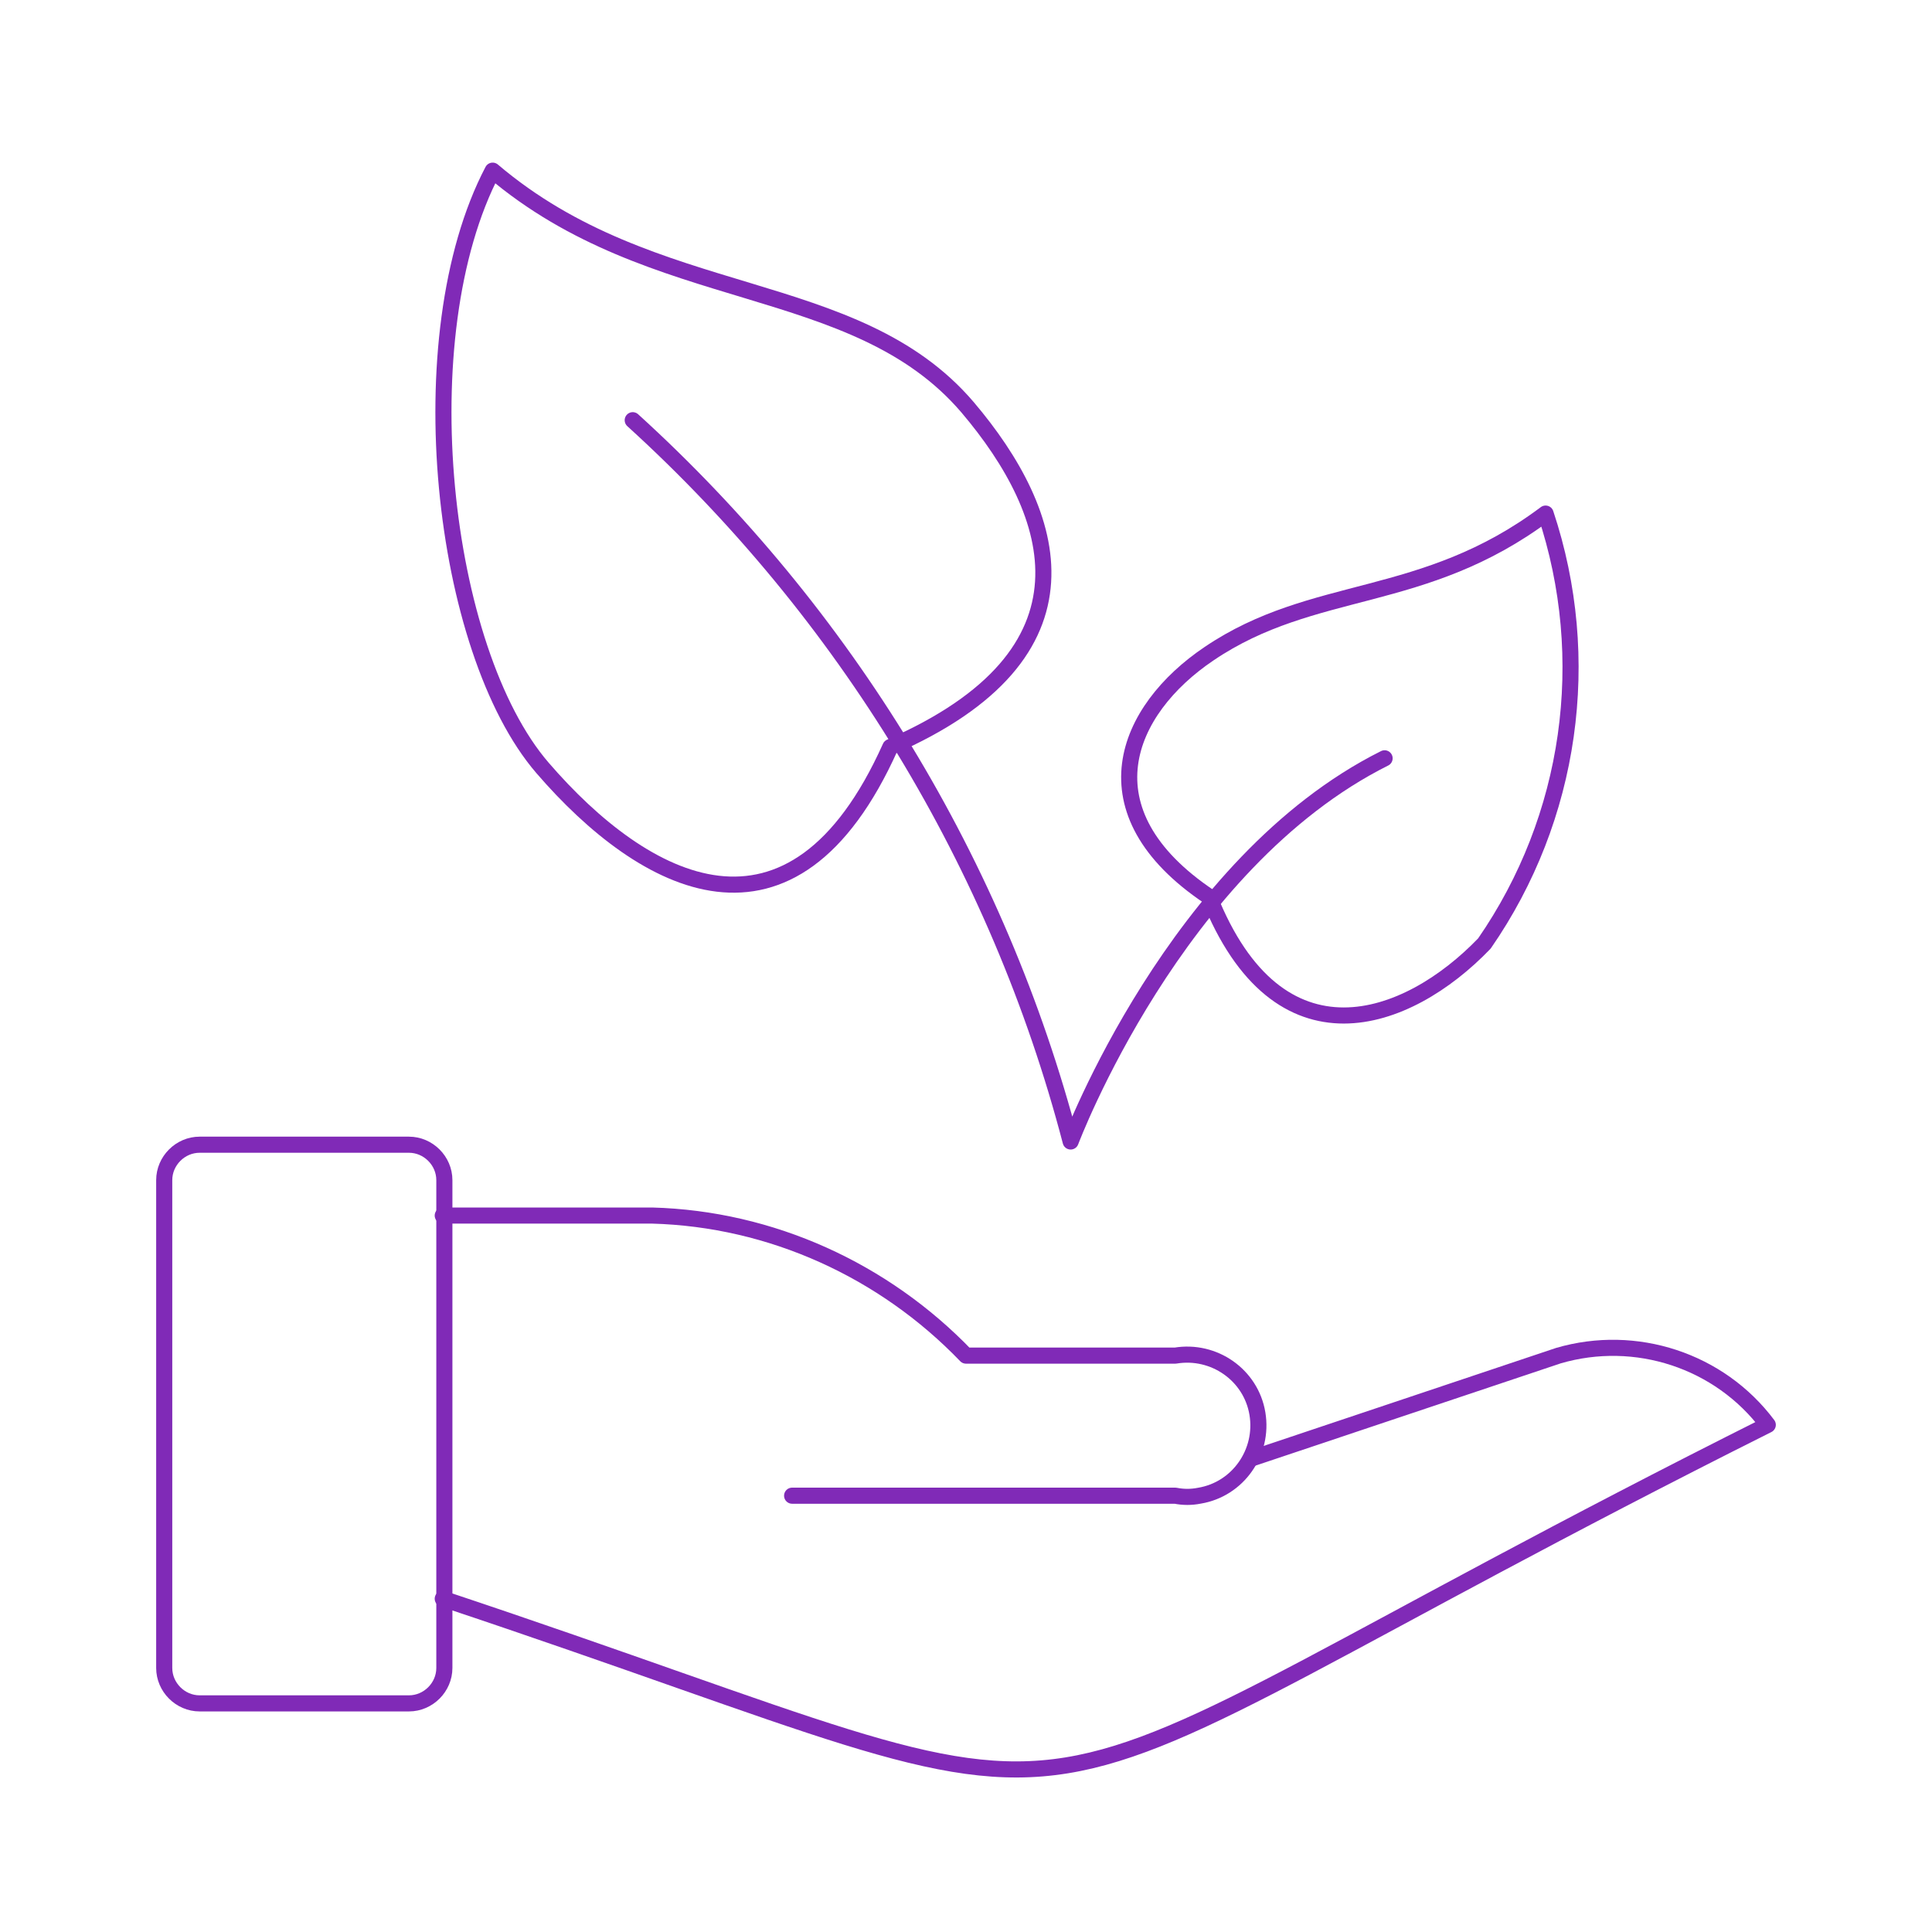 <?xml version="1.0" encoding="utf-8"?>
<!-- Generator: $$$/GeneralStr/196=Adobe Illustrator 27.6.0, SVG Export Plug-In . SVG Version: 6.00 Build 0)  -->
<svg version="1.1" id="Calque_1" xmlns="http://www.w3.org/2000/svg" xmlns:xlink="http://www.w3.org/1999/xlink" x="0px" y="0px"
	 viewBox="0 0 120 120" style="enable-background:new 0 0 120 120;" xml:space="preserve">
<style type="text/css">
	.st0{fill:none;stroke:#802AB7;stroke-linecap:round;stroke-linejoin:round;}
</style>
<g id="Layer_2">
	<g id="Icons">
		<g id="Ecology_Ecology_ecology-plant-hand">
			<g id="Group_21">
				<g id="Light_21">
					<path id="Shape_134" class="st0" d="M75.1,40.6c-5.2,3.5-7.9,9.8,0,15.1c4.3,10.8,12.3,7.9,17.1,2.9c5.4-7.8,6.8-17.7,3.8-26.7
						C88.4,37.6,81.6,36.2,75.1,40.6z"/>
					<path id="Shape_135" class="st0" d="M60.1,25.3c5.6,6.6,8.5,15.3-4.8,21.1C49.2,60,40,55,33.7,47.7s-8.5-26.8-3.1-37.1
						C40.6,19.1,53.1,17.1,60.1,25.3z"/>
					<path id="Shape_136" class="st0" d="M86,47.1c-13,6.5-19.5,23.8-19.5,23.8c-4.5-17.2-14-32.8-27.2-44.8"/>
					<path id="Rectangle-path_3" class="st0" d="M10.2,73.3c0-1.2,1-2.2,2.2-2.2h13c1.2,0,2.2,1,2.2,2.2v30.3c0,1.2-1,2.2-2.2,2.2
						h-13c-1.2,0-2.2-1-2.2-2.2V73.3z"/>
					<path id="Shape_137" class="st0" d="M27.5,99.3C74,114.8,56.9,115,109.8,88.5c-3-4-8.2-5.7-13-4.3l-19.1,6.4"/>
					<path id="Shape_138" class="st0" d="M27.5,75.5h13c7.4,0.2,14.4,3.4,19.5,8.7h13c2.4-0.4,4.7,1.2,5.1,3.6s-1.2,4.7-3.6,5.1
						c-0.5,0.1-1,0.1-1.5,0H49.2"/>
				</g>
			</g>
		</g>
	</g>
</g>
</svg>
